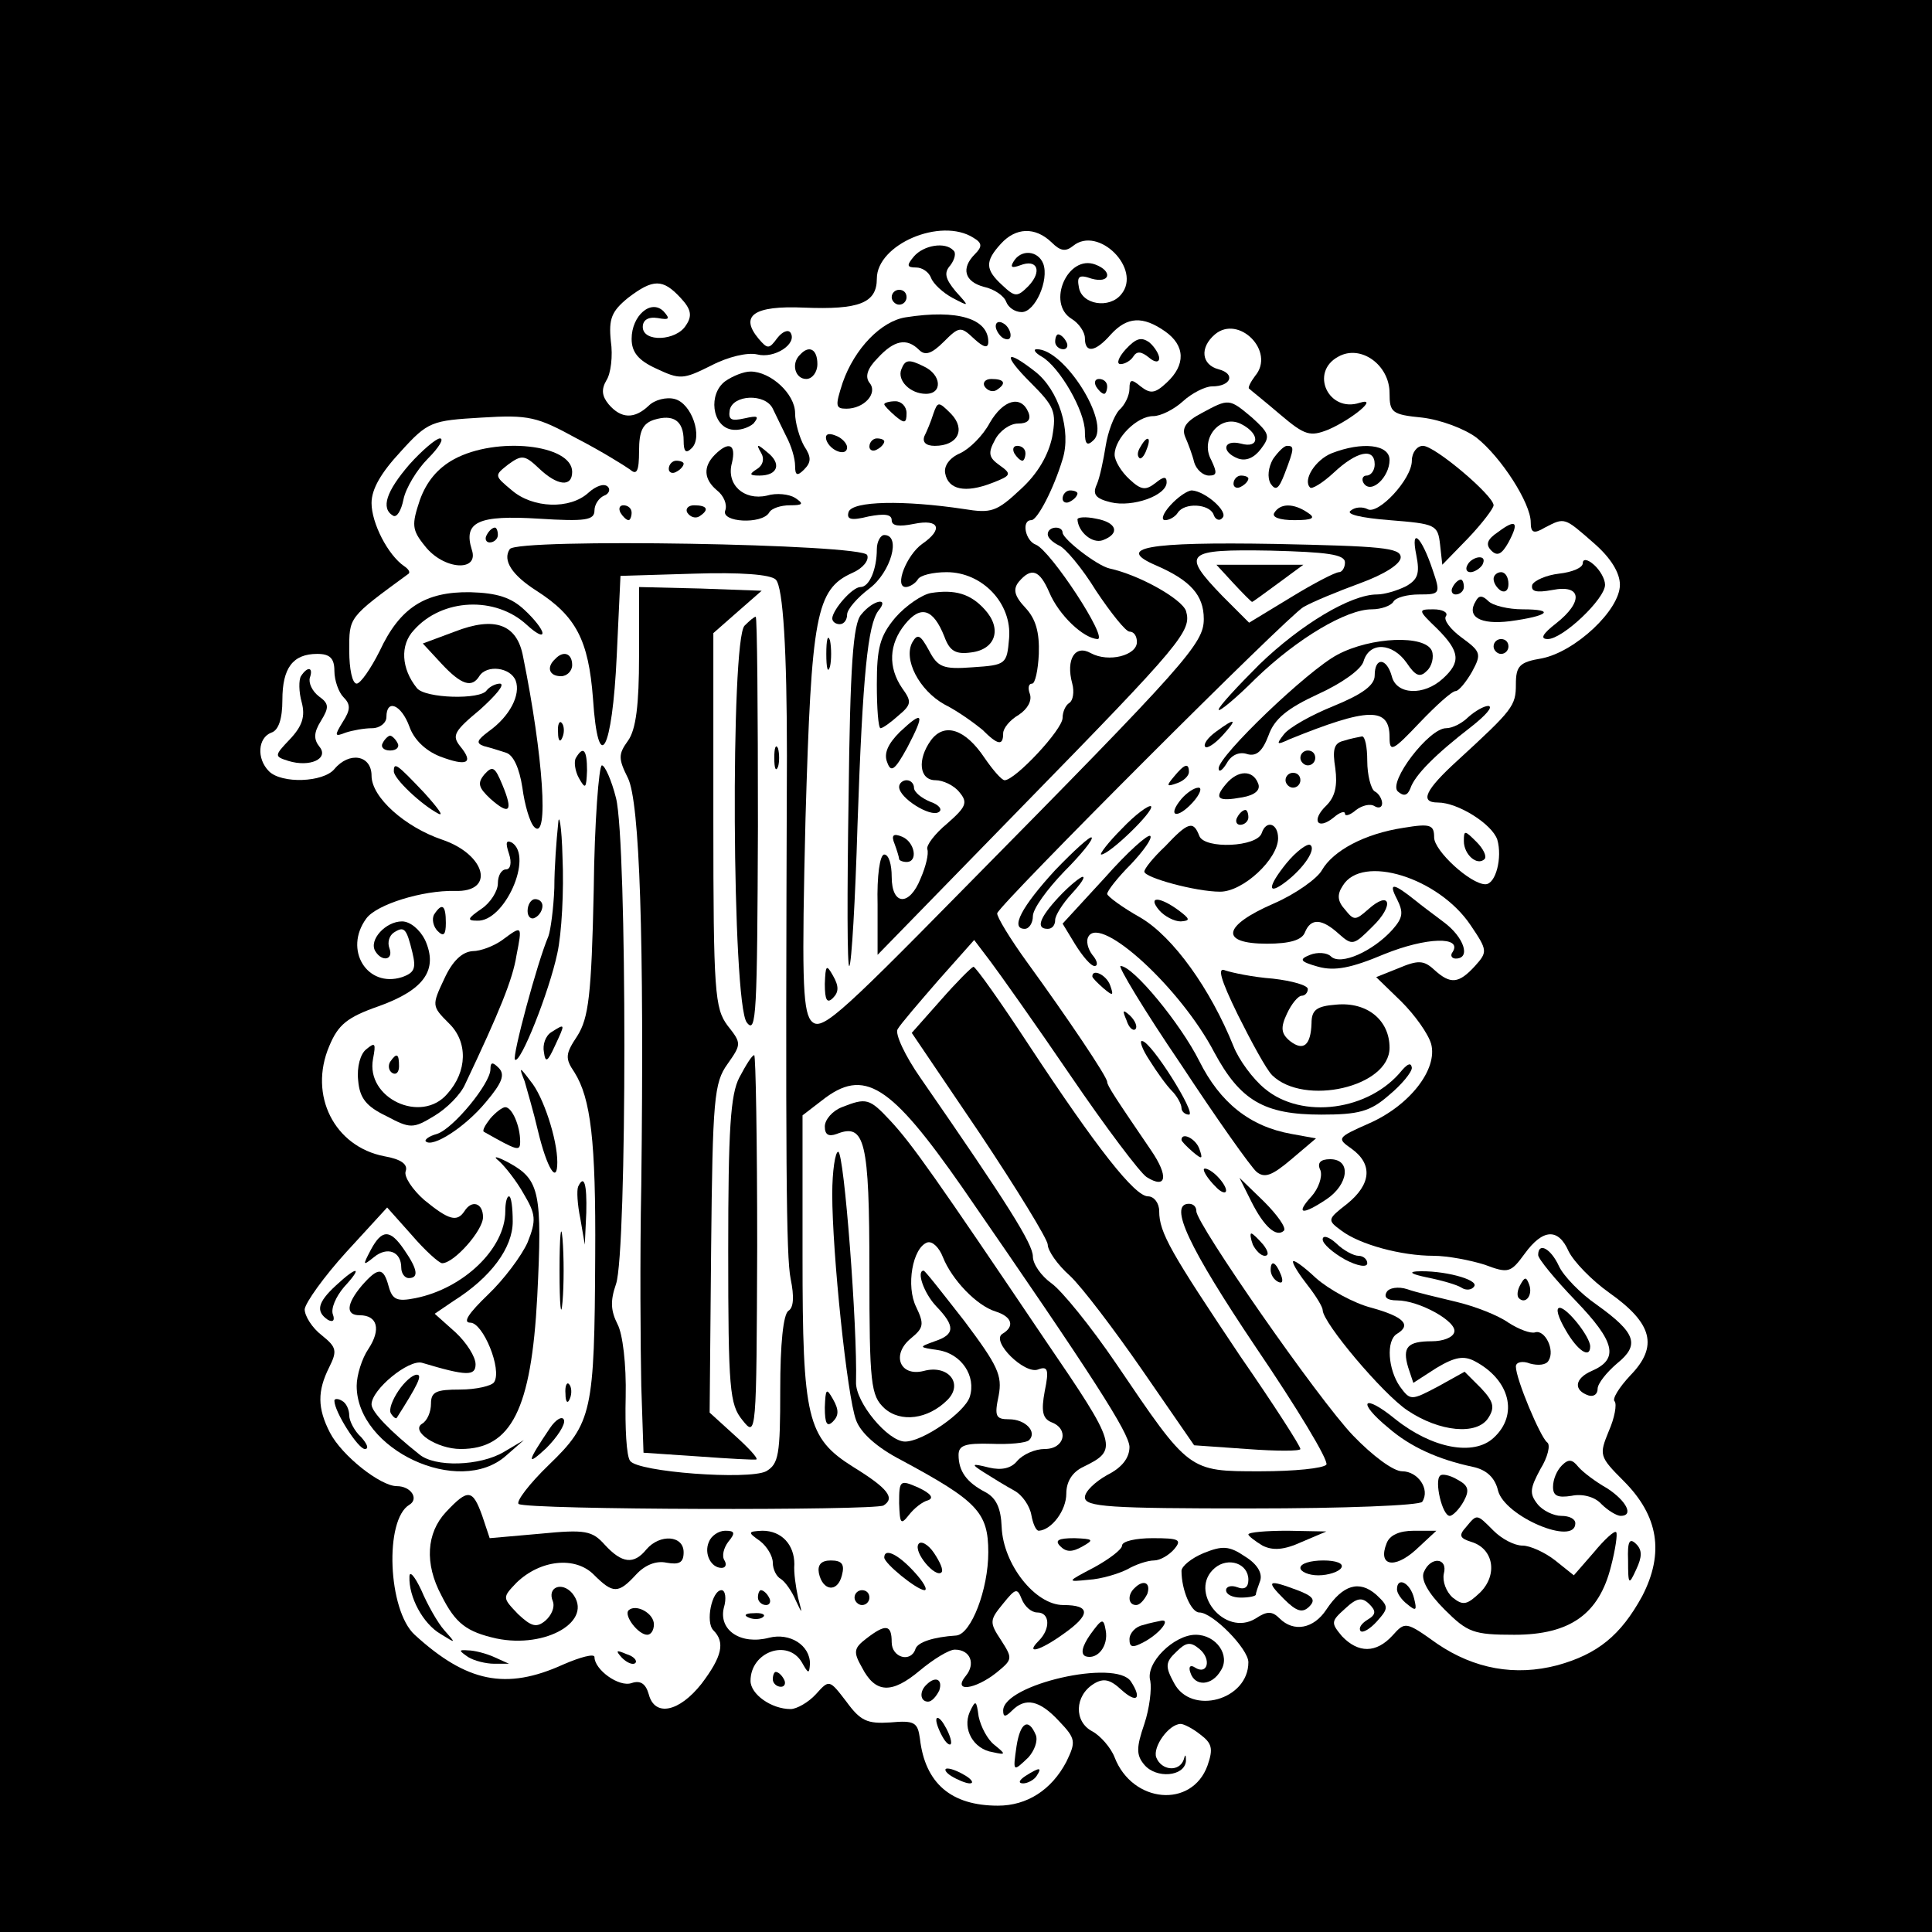 <?xml version="1.0" standalone="no"?>
<!DOCTYPE svg PUBLIC "-//W3C//DTD SVG 20010904//EN"
 "http://www.w3.org/TR/2001/REC-SVG-20010904/DTD/svg10.dtd">
<svg version="1.0" xmlns="http://www.w3.org/2000/svg"
 width="260pt" height="260pt" viewBox="0 0 260 260"
 preserveAspectRatio="xMidYMid meet">
<g transform="translate(0,260) scale(0.1,-0.1)"
fill="#000000" stroke="none">
<path d="M0 1300 l0 -1300 1300 0 1300 0 0 1300 0 1300 -1300 0 -1300 0 0
-1300z m1310 980 c12 -7 12 -12 2 -22 -19 -19 -14 -37 12 -44 14 -3 27 -12 30
-20 3 -8 12 -14 21 -14 18 0 37 43 29 65 -7 18 -30 20 -40 3 -5 -8 -2 -9 9 -5
23 9 30 -8 11 -28 -15 -15 -18 -15 -35 1 -23 21 -24 32 -2 56 20 22 46 23 68
2 12 -12 19 -13 29 -5 34 28 93 -31 65 -65 -16 -20 -53 -14 -57 9 -3 15 0 18
17 12 25 -7 29 10 5 19 -37 14 -66 -52 -32 -73 10 -6 18 -18 18 -26 0 -21 14
-19 35 5 22 24 43 25 73 4 27 -19 28 -45 2 -69 -16 -15 -22 -15 -35 -5 -12 10
-15 10 -15 -3 0 -9 -6 -22 -14 -29 -7 -8 -15 -29 -18 -48 -3 -19 -8 -43 -12
-52 -6 -13 -2 -19 19 -24 29 -7 75 9 75 27 0 8 -4 8 -15 -1 -13 -10 -19 -10
-35 5 -11 10 -20 25 -20 33 0 22 30 52 52 52 10 0 28 9 40 20 12 11 30 20 39
20 26 0 32 17 9 23 -23 6 -26 29 -5 47 32 27 82 -23 54 -56 -6 -8 -10 -16 -8
-17 2 -2 21 -17 42 -35 33 -28 40 -30 65 -20 32 14 68 44 42 36 -42 -14 -68
41 -29 62 30 17 69 -11 69 -49 0 -26 3 -29 44 -33 25 -3 57 -15 73 -27 33 -26
73 -88 73 -114 0 -14 4 -16 19 -7 27 14 26 14 66 -21 23 -20 35 -40 35 -56 0
-34 -60 -90 -105 -99 -30 -5 -35 -10 -35 -35 0 -29 -4 -34 -78 -102 -44 -40
-52 -57 -27 -57 27 0 73 -29 80 -50 7 -24 -2 -60 -16 -60 -20 0 -69 45 -69 63
0 17 -5 19 -41 13 -53 -8 -95 -31 -110 -57 -6 -11 -35 -32 -65 -45 -69 -30
-73 -54 -9 -54 31 0 47 5 51 15 8 20 23 19 46 -2 18 -16 20 -15 45 10 30 29
24 50 -6 23 -17 -15 -19 -15 -31 0 -10 11 -11 20 -3 32 26 43 129 11 172 -53
23 -34 23 -36 6 -55 -22 -24 -33 -25 -55 -5 -14 13 -22 13 -48 2 l-30 -12 34
-33 c18 -18 36 -43 40 -57 9 -34 -29 -83 -84 -107 -43 -19 -43 -20 -23 -34 29
-21 26 -48 -6 -74 -27 -21 -27 -22 -8 -36 25 -19 81 -34 124 -34 19 0 50 -6
69 -12 32 -12 35 -11 54 15 24 33 45 35 59 3 7 -14 31 -39 55 -56 58 -41 66
-72 28 -111 -15 -16 -25 -32 -21 -35 3 -4 0 -22 -8 -40 -13 -32 -13 -34 20
-67 47 -47 55 -97 25 -155 -29 -53 -60 -78 -114 -93 -57 -15 -112 -5 -162 29
-42 30 -43 30 -60 11 -22 -24 -46 -24 -68 -1 -15 18 -15 20 4 37 16 15 23 16
33 6 9 -9 9 -14 -3 -21 -8 -5 -12 -11 -9 -15 3 -3 13 3 22 13 16 18 16 20 -1
36 -23 20 -45 13 -67 -20 -17 -26 -44 -31 -63 -12 -10 10 -17 10 -32 0 -42
-26 -92 37 -55 68 18 15 45 6 45 -16 0 -10 -5 -14 -15 -10 -8 3 -15 1 -15 -4
0 -6 9 -10 20 -10 11 0 20 2 20 4 0 2 3 11 6 19 3 10 -4 22 -20 32 -22 15 -31
15 -56 5 -17 -7 -30 -18 -30 -24 0 -26 13 -56 24 -56 18 0 66 -49 66 -67 0
-51 -77 -72 -100 -28 -12 22 -12 28 3 42 13 13 19 14 31 4 17 -14 11 -36 -6
-25 -6 4 -9 1 -6 -7 6 -19 29 -18 41 3 13 20 -6 48 -34 48 -29 0 -68 -38 -61
-62 2 -11 -1 -37 -8 -58 -11 -32 -11 -42 0 -55 16 -19 54 -16 56 5 0 9 -1 10
-3 2 -6 -17 -30 -15 -37 3 -5 14 17 45 33 45 4 0 16 -6 26 -14 16 -12 18 -19
10 -42 -21 -58 -101 -51 -125 11 -5 13 -19 29 -30 35 -25 13 -24 48 2 64 13 8
22 6 37 -8 21 -19 28 -12 13 11 -20 31 -172 -4 -172 -39 0 -9 3 -9 12 0 18 18
37 14 63 -14 23 -24 23 -28 10 -55 -20 -38 -53 -59 -92 -59 -63 0 -98 30 -105
90 -3 22 -7 25 -40 22 -31 -2 -40 2 -59 28 -23 30 -23 30 -41 10 -10 -11 -26
-20 -34 -20 -26 0 -54 20 -54 38 0 39 50 57 69 25 9 -16 10 -16 11 -2 0 25
-27 42 -55 35 -38 -10 -68 10 -61 40 4 13 2 24 -3 24 -13 0 -22 -43 -11 -54
16 -16 12 -35 -16 -72 -30 -38 -63 -45 -71 -14 -4 14 -11 19 -23 15 -17 -6
-50 18 -50 35 0 5 -19 0 -42 -10 -77 -35 -130 -24 -200 40 -36 33 -41 155 -7
175 13 8 2 25 -17 25 -22 0 -74 41 -90 72 -17 33 -17 56 -1 88 11 22 10 27
-10 43 -13 10 -23 26 -23 35 1 9 26 44 56 77 l55 60 33 -37 c18 -21 37 -38 41
-38 16 0 55 44 55 62 0 19 -15 24 -25 8 -10 -15 -21 -12 -54 15 -16 14 -28 32
-25 39 3 9 -6 16 -29 20 -67 13 -102 82 -74 148 12 29 24 39 67 54 61 22 80
49 62 89 -7 14 -20 25 -31 25 -22 0 -45 -25 -36 -40 9 -15 25 -12 19 4 -3 8 0
17 6 21 14 9 17 6 25 -27 5 -21 3 -27 -14 -33 -47 -15 -79 37 -48 79 14 19 76
38 119 37 55 -2 42 49 -17 69 -50 17 -95 57 -95 86 0 28 -30 33 -50 9 -15 -18
-71 -20 -88 -3 -17 17 -15 45 3 52 10 3 15 19 15 44 0 43 14 62 47 62 17 0 23
-6 23 -23 0 -13 6 -29 12 -35 10 -10 10 -17 -1 -34 -11 -18 -11 -20 4 -14 9 3
25 6 36 6 10 0 19 7 19 15 0 25 20 17 31 -13 6 -17 21 -32 41 -40 37 -14 46
-9 27 14 -11 14 -8 20 27 49 21 19 34 34 27 35 -6 0 -14 -4 -18 -9 -8 -13 -83
-11 -94 3 -21 26 -23 58 -4 78 38 43 110 46 152 7 12 -11 21 -16 21 -11 0 5
-11 19 -24 31 -18 17 -37 23 -73 24 -61 1 -95 -21 -122 -79 -12 -24 -26 -44
-31 -44 -6 0 -10 20 -10 44 0 46 -2 44 80 104 2 2 0 6 -6 10 -22 15 -44 58
-44 85 0 19 13 41 39 69 37 41 42 42 109 46 64 4 75 1 128 -28 33 -17 65 -37
72 -42 9 -8 12 -2 12 25 0 27 5 37 20 42 26 8 40 -1 40 -28 0 -15 3 -18 11
-10 15 15 0 60 -23 66 -11 3 -27 -1 -35 -9 -19 -18 -37 -18 -54 2 -9 11 -10
20 -3 32 6 9 9 33 6 53 -3 30 1 40 23 58 34 26 47 26 71 0 14 -15 16 -24 7
-37 -13 -21 -58 -23 -58 -2 0 9 7 14 20 12 16 -3 17 -1 8 9 -17 17 -43 -6 -43
-37 0 -18 9 -29 33 -40 32 -15 36 -15 74 4 23 12 49 18 62 15 23 -6 54 14 45
29 -3 5 -11 2 -18 -7 -11 -15 -13 -15 -25 -1 -26 31 -7 45 61 42 74 -3 98 6
98 39 0 46 86 83 130 55z"/>
<path d="M1230 2255 c-10 -12 -10 -15 3 -15 8 0 17 -6 20 -14 3 -8 16 -20 29
-27 23 -12 23 -12 4 9 -14 17 -16 25 -7 35 6 8 8 17 4 20 -11 12 -40 7 -53 -8z"/>
<path d="M1200 2200 c0 -5 5 -10 10 -10 6 0 10 5 10 10 0 6 -4 10 -10 10 -5 0
-10 -4 -10 -10z"/>
<path d="M1219 2173 c-33 -5 -69 -42 -85 -88 -10 -31 -10 -35 5 -35 24 0 43
21 31 35 -6 8 -3 19 11 33 22 24 39 28 56 11 8 -8 17 -5 33 11 21 21 23 21 41
4 13 -12 19 -13 19 -4 0 31 -41 44 -111 33z"/>
<path d="M1340 2161 c0 -5 5 -13 10 -16 6 -3 10 -2 10 4 0 5 -4 13 -10 16 -5
3 -10 2 -10 -4z"/>
<path d="M1420 2140 c0 -5 5 -10 11 -10 5 0 7 5 4 10 -3 6 -8 10 -11 10 -2 0
-4 -4 -4 -10z"/>
<path d="M1515 2130 c-10 -11 -13 -20 -7 -20 6 0 14 5 17 10 5 8 11 7 21 -1 8
-7 14 -7 14 -1 0 5 -6 15 -13 21 -11 8 -18 6 -32 -9z"/>
<path d="M1077 2123 c-13 -12 -7 -33 8 -33 8 0 15 9 15 20 0 20 -11 26 -23 13z"/>
<path d="M1402 2120 c24 -14 58 -73 58 -101 0 -17 3 -20 12 -11 23 23 -40 123
-77 122 -5 0 -2 -5 7 -10z"/>
<path d="M1213 2103 c-6 -15 12 -33 33 -33 23 0 21 26 -3 37 -20 10 -25 9 -30
-4z"/>
<path d="M1387 2085 c32 -32 35 -39 29 -73 -5 -24 -19 -49 -42 -70 -33 -31
-40 -33 -77 -27 -80 12 -150 11 -155 -4 -3 -10 3 -12 27 -6 21 4 31 3 31 -5 0
-8 10 -9 30 -5 34 7 40 -7 11 -27 -21 -15 -38 -58 -22 -58 5 0 13 5 16 10 3 6
21 10 39 10 48 0 88 -42 84 -89 -3 -35 -4 -36 -49 -39 -40 -3 -47 0 -59 23
-11 20 -15 23 -22 11 -13 -23 9 -65 43 -84 18 -9 40 -25 51 -34 21 -21 28 -22
28 -5 0 7 9 18 21 25 12 8 18 19 15 28 -3 8 -2 14 3 14 4 0 8 18 9 40 1 29 -4
47 -18 62 -15 16 -17 25 -9 35 17 20 28 16 41 -14 13 -31 46 -62 65 -63 15 0
-63 119 -83 127 -14 5 -20 33 -6 33 8 0 30 42 42 82 12 38 -5 93 -37 118 -41
32 -44 23 -6 -15z"/>
<path d="M976 2087 c-23 -17 -18 -60 8 -65 10 -2 23 2 30 8 8 10 6 11 -12 7
-18 -4 -22 -2 -20 11 4 21 48 23 58 2 4 -8 12 -25 18 -37 7 -13 12 -30 12 -40
0 -13 3 -14 12 -5 10 10 10 17 0 32 -6 11 -12 31 -12 44 0 26 -33 56 -60 56
-9 0 -24 -6 -34 -13z"/>
<path d="M1325 2080 c4 -6 11 -8 16 -5 14 9 11 15 -7 15 -8 0 -12 -5 -9 -10z"/>
<path d="M1475 2080 c3 -5 8 -10 11 -10 2 0 4 5 4 10 0 6 -5 10 -11 10 -5 0
-7 -4 -4 -10z"/>
<path d="M1190 2056 c0 -2 7 -9 15 -16 12 -10 15 -10 15 4 0 9 -7 16 -15 16
-8 0 -15 -2 -15 -4z"/>
<path d="M1256 2043 c-3 -10 -9 -24 -12 -30 -3 -8 2 -13 14 -13 31 0 42 22 22
43 -17 17 -18 17 -24 0z"/>
<path d="M1332 2031 c-9 -17 -27 -35 -40 -41 -14 -6 -22 -17 -20 -27 4 -22 27
-27 63 -13 26 10 27 12 10 24 -14 10 -16 16 -6 34 6 12 20 22 31 22 13 0 18 5
14 15 -10 24 -34 17 -52 -14z"/>
<path d="M1617 2044 c-21 -11 -27 -20 -22 -32 4 -9 10 -25 12 -34 3 -10 12
-18 20 -18 11 0 11 4 3 21 -16 29 13 63 41 48 25 -13 24 -33 -1 -26 -24 6 -27
-11 -4 -20 11 -4 22 1 31 13 13 17 11 21 -12 42 -31 26 -31 26 -68 6z"/>
<path d="M1112 2008 c5 -15 28 -23 28 -10 0 5 -7 13 -16 16 -10 4 -14 1 -12
-6z"/>
<path d="M551 1975 c-31 -36 -39 -59 -22 -69 5 -3 11 7 14 22 3 15 18 40 33
55 15 15 22 27 16 27 -5 0 -24 -16 -41 -35z"/>
<path d="M1170 1999 c0 -5 5 -7 10 -4 6 3 10 8 10 11 0 2 -4 4 -10 4 -5 0 -10
-5 -10 -11z"/>
<path d="M1535 1999 c-4 -6 -5 -12 -2 -15 2 -3 7 2 10 11 7 17 1 20 -8 4z"/>
<path d="M611 1982 c-22 -12 -37 -30 -46 -55 -11 -33 -11 -40 7 -62 25 -32 73
-35 63 -5 -12 38 9 47 90 42 63 -4 75 -2 75 11 0 8 6 17 13 20 6 2 9 8 5 12
-5 5 -16 1 -26 -8 -25 -23 -75 -21 -103 3 -24 20 -24 20 -5 35 18 13 22 13 41
-5 25 -24 45 -26 45 -5 0 37 -102 48 -159 17z"/>
<path d="M962 1988 c-16 -16 -15 -33 3 -48 9 -7 14 -19 11 -27 -6 -16 49 -19
59 -3 3 6 16 10 28 10 18 0 19 2 7 10 -8 5 -25 7 -38 3 -31 -7 -55 15 -47 44
6 25 -4 30 -23 11z"/>
<path d="M1024 1991 c5 -8 3 -17 -5 -22 -11 -7 -11 -9 3 -9 25 0 30 16 11 31
-14 12 -16 12 -9 0z"/>
<path d="M1365 1990 c3 -5 8 -10 11 -10 2 0 4 5 4 10 0 6 -5 10 -11 10 -5 0
-7 -4 -4 -10z"/>
<path d="M1713 1982 c-6 -11 -8 -24 -3 -33 7 -10 11 -7 19 14 13 34 13 37 3
37 -4 0 -12 -8 -19 -18z"/>
<path d="M1792 1990 c-22 -9 -39 -36 -29 -46 2 -3 17 6 32 20 31 29 55 34 55
11 0 -8 -5 -15 -11 -15 -5 0 -7 -5 -4 -10 10 -16 35 8 35 31 0 21 -37 25 -78
9z"/>
<path d="M1900 1980 c0 -25 -46 -74 -60 -65 -6 3 -16 3 -22 -2 -8 -5 14 -10
52 -13 62 -5 65 -6 68 -33 l3 -27 35 36 c19 20 34 40 34 44 0 13 -79 80 -95
80 -8 0 -15 -9 -15 -20z"/>
<path d="M900 1969 c0 -5 5 -7 10 -4 6 3 10 8 10 11 0 2 -4 4 -10 4 -5 0 -10
-5 -10 -11z"/>
<path d="M1660 1949 c0 -5 5 -7 10 -4 6 3 10 8 10 11 0 2 -4 4 -10 4 -5 0 -10
-5 -10 -11z"/>
<path d="M1430 1929 c0 -5 5 -7 10 -4 6 3 10 8 10 11 0 2 -4 4 -10 4 -5 0 -10
-5 -10 -11z"/>
<path d="M1575 1920 c-10 -11 -13 -20 -7 -20 6 0 14 5 17 10 9 14 42 12 48 -2
2 -7 8 -10 12 -5 9 8 -23 36 -41 37 -6 0 -19 -9 -29 -20z"/>
<path d="M835 1910 c3 -5 8 -10 11 -10 2 0 4 5 4 10 0 6 -5 10 -11 10 -5 0 -7
-4 -4 -10z"/>
<path d="M925 1910 c4 -6 11 -8 16 -5 14 9 11 15 -7 15 -8 0 -12 -5 -9 -10z"/>
<path d="M1715 1910 c-4 -6 7 -10 27 -10 25 0 29 3 18 10 -19 13 -37 13 -45 0z"/>
<path d="M1450 1901 c1 -17 20 -33 34 -28 24 9 19 24 -9 29 -14 3 -25 2 -25
-1z"/>
<path d="M2016 1884 c-15 -10 -17 -17 -9 -25 8 -8 14 -5 23 11 15 28 10 32
-14 14z"/>
<path d="M655 1880 c-3 -5 -1 -10 4 -10 6 0 11 5 11 10 0 6 -2 10 -4 10 -3 0
-8 -4 -11 -10z"/>
<path d="M1410 1881 c0 -5 7 -11 15 -15 8 -3 31 -30 50 -61 20 -30 40 -55 45
-55 6 0 10 -6 10 -14 0 -18 -38 -28 -62 -15 -21 12 -34 -8 -25 -41 3 -11 1
-23 -4 -26 -5 -3 -9 -12 -9 -20 0 -16 -64 -84 -78 -84 -4 0 -16 14 -27 30 -26
39 -54 48 -72 24 -19 -26 -16 -54 6 -54 10 0 25 -7 32 -16 12 -14 9 -20 -16
-42 -17 -14 -29 -30 -27 -35 2 -6 -2 -23 -9 -39 -15 -38 -39 -37 -39 2 0 17
-4 30 -10 30 -6 0 -10 -29 -9 -67 l0 -68 195 200 c216 221 228 236 220 263 -6
16 -62 48 -103 57 -17 4 -62 39 -63 48 0 10 -20 9 -20 -2z"/>
<path d="M1180 1861 c0 -27 -10 -51 -22 -51 -11 0 -37 -30 -38 -42 0 -5 5 -8
10 -8 6 0 10 6 10 13 0 7 14 23 30 35 29 22 43 72 20 72 -5 0 -10 -9 -10 -19z"/>
<path d="M1906 1853 c5 -25 2 -33 -14 -42 -12 -6 -29 -11 -39 -11 -35 0 -102
-40 -158 -94 -30 -30 -55 -57 -55 -61 0 -4 23 15 50 42 56 54 122 93 156 93
13 0 26 5 29 10 3 6 19 10 35 10 28 0 29 1 18 33 -15 45 -30 59 -22 20z"/>
<path d="M686 1861 c-10 -15 3 -35 36 -56 53 -34 70 -66 76 -145 7 -106 26
-72 32 58 l5 107 99 3 c62 2 103 -1 110 -8 10 -10 15 -97 15 -237 -2 -552 -1
-674 5 -704 5 -24 4 -39 -3 -43 -7 -5 -11 -45 -11 -106 0 -88 -2 -100 -19
-110 -24 -12 -173 -1 -183 14 -5 6 -7 45 -6 86 1 44 -4 85 -11 98 -9 18 -10
31 -2 54 15 43 15 595 0 654 -6 24 -15 44 -19 44 -4 0 -10 -76 -11 -168 -3
-142 -7 -172 -22 -196 -16 -24 -17 -30 -4 -49 22 -35 29 -92 28 -247 -1 -210
-4 -225 -62 -281 -27 -26 -45 -50 -41 -53 13 -8 478 -9 491 -2 16 10 6 23 -41
52 -62 39 -68 65 -68 283 l0 190 26 20 c57 45 92 22 189 -117 179 -259 224
-330 225 -349 0 -15 -10 -28 -30 -38 -16 -9 -30 -22 -30 -30 0 -13 33 -15 224
-15 124 0 227 4 230 9 11 17 -6 41 -27 41 -12 0 -40 21 -66 48 -47 49 -211
285 -211 302 0 6 -4 10 -10 10 -28 0 0 -59 90 -193 55 -81 98 -152 95 -158 -4
-5 -43 -9 -89 -9 -97 0 -95 -1 -194 145 -34 50 -73 98 -87 108 -14 10 -25 26
-25 36 0 17 -34 71 -151 240 -21 30 -35 60 -31 66 4 7 29 36 55 66 l48 54 22
-29 c12 -16 61 -85 108 -154 47 -69 93 -130 102 -136 27 -17 30 1 6 36 -47 69
-59 87 -59 92 0 7 -54 87 -107 160 -24 33 -42 63 -41 67 5 14 391 400 412 412
12 7 46 21 76 32 33 12 55 26 55 35 0 13 -27 15 -169 18 -173 3 -216 -5 -160
-29 46 -20 64 -40 64 -72 0 -33 -22 -58 -325 -365 -173 -176 -191 -191 -204
-175 -11 15 -12 65 -7 271 8 274 14 309 63 331 14 6 23 17 20 24 -5 15 -472
23 -481 8z m1124 -18 c0 -7 -4 -13 -8 -13 -5 0 -34 -15 -65 -34 l-56 -34 -36
36 c-56 58 -50 63 65 61 76 -2 100 -5 100 -16z"/>
<path d="M1660 1815 c13 -14 24 -25 25 -25 1 0 16 11 35 25 l34 25 -59 0 -58
0 23 -25z"/>
<path d="M1975 1840 c-3 -5 -2 -10 4 -10 5 0 13 5 16 10 3 6 2 10 -4 10 -5 0
-13 -4 -16 -10z"/>
<path d="M2130 1842 c0 -6 -14 -12 -32 -14 -17 -2 -33 -9 -36 -15 -2 -9 5 -11
27 -7 40 8 42 -16 5 -45 -18 -14 -22 -21 -11 -21 20 0 77 54 77 73 0 8 -7 20
-15 27 -9 8 -15 8 -15 2z"/>
<path d="M2010 1821 c0 -6 5 -13 10 -16 6 -3 10 1 10 9 0 9 -4 16 -10 16 -5 0
-10 -4 -10 -9z"/>
<path d="M1955 1810 c-3 -5 -1 -10 4 -10 6 0 11 5 11 10 0 6 -2 10 -4 10 -3 0
-8 -4 -11 -10z"/>
<path d="M860 1717 c0 -65 -4 -99 -15 -114 -13 -18 -13 -24 0 -50 16 -32 22
-216 18 -548 -2 -99 -1 -220 0 -270 l3 -90 74 -5 c41 -3 77 -5 78 -4 2 2 -11
16 -30 33 l-33 30 2 220 c2 202 4 224 22 249 19 27 19 28 0 52 -17 23 -19 45
-19 276 l0 252 33 29 32 28 -82 3 -83 2 0 -93z"/>
<path d="M1253 1802 c-12 -2 -34 -17 -48 -33 -21 -25 -25 -41 -25 -90 0 -32 2
-59 5 -59 3 0 14 8 24 17 18 15 18 19 5 37 -19 28 -18 59 4 86 21 26 38 21 53
-17 7 -19 15 -24 36 -21 33 4 42 32 18 58 -19 21 -40 27 -72 22z"/>
<path d="M1986 1791 c-13 -21 6 -32 46 -27 52 7 62 16 17 16 -19 0 -40 5 -46
11 -8 8 -13 8 -17 0z"/>
<path d="M1159 1773 c-11 -12 -15 -70 -17 -247 -2 -127 -2 -229 1 -226 3 3 8
88 11 190 7 204 14 269 28 288 16 19 -7 15 -23 -5z"/>
<path d="M1934 1754 c31 -31 32 -45 8 -67 -26 -24 -63 -22 -69 3 -7 25 -23 26
-23 1 0 -13 -16 -25 -55 -41 -30 -12 -60 -29 -67 -38 -11 -14 -10 -15 7 -7
106 43 135 44 135 3 0 -21 4 -19 41 20 22 23 43 42 48 42 4 0 14 12 22 26 13
24 12 27 -14 46 -15 11 -25 24 -21 29 3 5 -5 9 -17 9 -21 0 -21 -1 5 -26z"/>
<path d="M612 1750 l-43 -16 25 -27 c27 -29 41 -33 51 -17 10 16 42 12 49 -6
7 -19 -8 -48 -36 -68 -16 -12 -18 -16 -7 -20 8 -2 21 -6 30 -9 10 -3 18 -21
22 -47 3 -23 10 -47 16 -53 20 -20 12 96 -15 229 -8 44 -38 55 -92 34z"/>
<path d="M1002 1758 c-19 -19 -17 -508 3 -534 13 -17 14 13 15 264 0 155 -1
282 -3 282 -2 0 -8 -5 -15 -12z"/>
<path d="M1112 1720 c0 -19 2 -27 5 -17 2 9 2 25 0 35 -3 9 -5 1 -5 -18z"/>
<path d="M1800 1719 c-40 -21 -160 -136 -160 -153 0 -6 5 -3 11 7 6 11 17 16
28 12 12 -3 20 4 28 25 8 23 26 37 67 56 31 14 58 33 61 44 8 27 39 25 58 -2
12 -18 18 -20 27 -11 7 6 10 19 7 27 -9 22 -82 19 -127 -5z"/>
<path d="M2010 1730 c0 -5 5 -10 10 -10 6 0 10 5 10 10 0 6 -4 10 -10 10 -5 0
-10 -4 -10 -10z"/>
<path d="M747 1713 c-12 -11 -8 -23 8 -23 8 0 15 7 15 15 0 16 -12 20 -23 8z"/>
<path d="M405 1690 c-3 -5 -3 -21 1 -35 5 -19 1 -32 -16 -50 -21 -22 -21 -23
-2 -29 29 -9 55 3 42 19 -8 10 -8 19 2 35 11 18 11 23 -3 33 -9 7 -14 18 -12
25 5 14 -3 16 -12 2z"/>
<path d="M1976 1635 c-8 -8 -21 -15 -30 -15 -23 0 -78 -72 -65 -85 8 -7 13 -6
17 4 6 18 34 46 82 83 19 15 30 27 23 28 -6 0 -18 -7 -27 -15z"/>
<path d="M1211 1615 c-16 -16 -22 -29 -17 -41 5 -14 10 -11 27 20 24 46 22 51
-10 21z"/>
<path d="M751 1614 c0 -11 3 -14 6 -6 3 7 2 16 -1 19 -3 4 -6 -2 -5 -13z"/>
<path d="M1636 1615 c-11 -8 -17 -17 -14 -20 2 -3 13 4 23 15 21 23 18 25 -9
5z"/>
<path d="M515 1600 c-3 -5 1 -10 10 -10 9 0 13 5 10 10 -3 6 -8 10 -10 10 -2
0 -7 -4 -10 -10z"/>
<path d="M1808 1603 c-13 -3 -15 -12 -11 -37 3 -23 0 -38 -12 -50 -21 -20 -12
-34 10 -16 8 7 15 9 15 5 0 -4 7 -2 15 5 8 6 19 9 25 5 5 -3 10 -2 10 4 0 5
-4 13 -10 16 -5 3 -10 22 -10 41 0 19 -3 33 -7 33 -5 -1 -16 -3 -25 -6z"/>
<path d="M1042 1580 c0 -14 2 -19 5 -12 2 6 2 18 0 25 -3 6 -5 1 -5 -13z"/>
<path d="M775 1580 c-3 -5 -1 -18 4 -27 9 -16 10 -14 11 10 0 28 -5 34 -15 17z"/>
<path d="M1750 1580 c0 -5 5 -10 10 -10 6 0 10 5 10 10 0 6 -4 10 -10 10 -5 0
-10 -4 -10 -10z"/>
<path d="M530 1562 c0 -10 37 -45 60 -57 8 -4 -1 8 -19 28 -37 39 -41 42 -41
29z"/>
<path d="M652 1558 c-10 -12 -8 -18 8 -33 26 -23 31 -17 16 19 -10 24 -13 26
-24 14z"/>
<path d="M1580 1555 c-11 -13 -10 -14 4 -9 9 3 16 10 16 15 0 13 -6 11 -20 -6z"/>
<path d="M1650 1545 c-17 -20 -11 -24 22 -18 17 3 25 10 21 19 -7 18 -27 18
-43 -1z"/>
<path d="M1730 1550 c0 -5 5 -10 10 -10 6 0 10 5 10 10 0 6 -4 10 -10 10 -5 0
-10 -4 -10 -10z"/>
<path d="M1210 1541 c0 -15 42 -41 53 -34 6 3 1 10 -11 14 -12 5 -22 13 -22
19 0 5 -4 10 -10 10 -5 0 -10 -4 -10 -9z"/>
<path d="M1590 1525 c-20 -24 -6 -28 15 -5 10 11 13 20 8 20 -6 0 -16 -7 -23
-15z"/>
<path d="M751 1490 c-2 -19 -5 -57 -5 -85 -1 -27 -5 -57 -8 -65 -15 -35 -49
-162 -45 -166 7 -7 46 91 57 143 6 27 9 85 7 129 -1 43 -5 63 -6 44z"/>
<path d="M1510 1485 c-19 -19 -31 -35 -28 -35 11 0 72 59 67 65 -3 2 -21 -11
-39 -30z"/>
<path d="M1665 1500 c-3 -5 -1 -10 4 -10 6 0 11 5 11 10 0 6 -2 10 -4 10 -3 0
-8 -4 -11 -10z"/>
<path d="M1568 1461 c-16 -15 -28 -30 -28 -34 0 -8 69 -27 102 -27 31 0 78 44
78 72 0 20 -16 25 -22 7 -6 -19 -77 -22 -84 -4 -8 21 -15 19 -46 -14z"/>
<path d="M1204 1464 c3 -8 6 -18 6 -20 0 -2 5 -4 10 -4 16 0 11 27 -6 34 -12
5 -15 2 -10 -10z"/>
<path d="M1420 1429 c-45 -49 -61 -79 -41 -79 6 0 11 8 11 17 0 10 19 36 42
60 23 23 40 44 37 46 -2 2 -24 -18 -49 -44z"/>
<path d="M1487 1419 l-57 -62 17 -28 c10 -16 21 -29 26 -29 5 0 4 7 -3 15 -6
8 -9 19 -5 25 17 28 124 -70 169 -156 35 -65 67 -84 144 -84 50 0 66 4 91 26
17 14 31 31 31 37 -1 7 -5 6 -13 -3 -44 -55 -135 -67 -185 -25 -16 13 -35 39
-42 57 -31 77 -81 147 -125 173 -25 14 -45 29 -45 32 0 4 14 22 32 40 17 18
29 35 26 38 -3 3 -31 -22 -61 -56z"/>
<path d="M1970 1468 c0 -18 18 -34 28 -24 3 4 -2 14 -11 23 -16 16 -17 16 -17
1z"/>
<path d="M685 1451 c4 -12 2 -21 -4 -21 -6 0 -11 -8 -11 -19 0 -10 -10 -26
-22 -34 -19 -13 -20 -16 -6 -16 37 -2 76 86 47 105 -8 4 -9 0 -4 -15z"/>
<path d="M1731 1438 c-25 -31 -26 -44 -1 -25 25 19 42 45 33 50 -4 2 -19 -9
-32 -25z"/>
<path d="M1425 1393 c-27 -29 -31 -43 -15 -43 6 0 10 5 10 12 0 6 10 22 22 35
12 13 19 23 15 23 -3 0 -18 -12 -32 -27z"/>
<path d="M1880 1390 c9 -18 8 -25 -6 -41 -26 -29 -70 -49 -83 -36 -5 5 -18 6
-28 2 -15 -6 -14 -9 11 -16 22 -6 44 -2 89 17 57 23 105 24 92 3 -4 -5 -1 -9
4 -9 21 0 11 29 -16 49 -16 12 -32 24 -38 29 -30 24 -37 25 -25 2z"/>
<path d="M710 1374 c0 -8 5 -12 10 -9 6 3 10 10 10 16 0 5 -4 9 -10 9 -5 0
-10 -7 -10 -16z"/>
<path d="M1560 1375 c7 -8 20 -15 29 -15 13 1 13 3 -3 15 -26 19 -42 19 -26 0z"/>
<path d="M584 1369 c-3 -6 -1 -16 5 -22 8 -8 11 -5 11 11 0 24 -5 28 -16 11z"/>
<path d="M676 1335 c-11 -8 -29 -15 -40 -15 -14 -1 -27 -13 -38 -37 -17 -36
-17 -37 6 -60 26 -25 25 -65 -2 -95 -35 -41 -110 -6 -100 47 4 21 3 23 -9 13
-8 -6 -13 -24 -11 -42 2 -24 11 -35 38 -48 32 -17 36 -17 64 0 17 10 36 29 42
43 46 97 64 141 69 173 8 41 8 41 -19 21z"/>
<path d="M1110 1276 c0 -22 3 -27 11 -19 8 8 8 16 0 30 -9 16 -10 14 -11 -11z"/>
<path d="M1266 1254 l-39 -44 92 -136 c50 -75 91 -142 91 -149 0 -8 13 -27 30
-42 16 -15 60 -73 98 -128 l69 -100 71 -5 c40 -3 72 -3 72 0 0 4 -36 60 -81
125 -93 139 -109 166 -109 195 0 11 -7 20 -15 20 -18 0 -69 65 -160 203 -38
58 -72 106 -75 106 -3 -1 -23 -21 -44 -45z"/>
<path d="M1589 1168 c48 -73 94 -138 102 -145 11 -9 21 -5 47 17 l33 28 -33 6
c-56 10 -96 42 -124 98 -25 50 -89 128 -106 128 -4 0 32 -60 81 -132z"/>
<path d="M1666 1234 c18 -36 38 -73 46 -81 43 -42 158 -16 158 37 0 37 -30 62
-72 58 -26 -2 -33 -7 -33 -25 -1 -30 -11 -38 -29 -24 -12 10 -13 18 -4 37 6
13 15 24 20 24 4 0 8 4 8 9 0 5 -21 11 -47 14 -27 2 -55 8 -64 11 -11 5 -7
-11 17 -60z"/>
<path d="M1470 1286 c0 -2 7 -9 15 -16 13 -11 14 -10 9 4 -5 14 -24 23 -24 12z"/>
<path d="M1516 1227 c3 -10 9 -15 12 -12 3 3 0 11 -7 18 -10 9 -11 8 -5 -6z"/>
<path d="M742 1211 c-8 -5 -12 -17 -10 -27 2 -15 5 -13 15 9 14 30 14 30 -5
18z"/>
<path d="M1547 1173 c10 -16 23 -34 30 -41 7 -7 13 -18 13 -23 0 -5 5 -9 10
-9 11 0 -51 99 -63 99 -4 1 0 -11 10 -26z"/>
<path d="M525 1171 c-3 -5 -2 -12 3 -15 5 -3 9 1 9 9 0 17 -3 19 -12 6z"/>
<path d="M995 1150 c-12 -23 -15 -70 -15 -233 0 -187 2 -207 19 -228 19 -24
19 -21 20 234 0 141 -2 257 -4 257 -3 0 -11 -13 -20 -30z"/>
<path d="M660 1161 c0 -19 -50 -80 -72 -87 -11 -3 -17 -8 -15 -10 9 -9 53 19
81 53 22 26 26 37 17 46 -8 8 -11 8 -11 -2z"/>
<path d="M706 1145 c3 -11 12 -41 18 -67 12 -50 26 -73 26 -42 0 31 -19 89
-36 109 -15 20 -16 20 -8 0z"/>
<path d="M1133 1110 c-13 -5 -23 -17 -23 -26 0 -11 5 -14 16 -10 38 15 44 -9
44 -184 0 -153 2 -168 20 -185 22 -20 59 -15 85 11 22 22 1 48 -32 39 -32 -8
-44 22 -17 44 17 14 18 19 7 42 -14 28 -5 80 15 87 7 2 16 -7 21 -20 12 -30
45 -65 71 -73 22 -7 26 -20 9 -30 -16 -10 30 -55 48 -48 13 5 15 0 9 -29 -5
-27 -3 -37 9 -42 24 -9 18 -36 -9 -36 -13 0 -29 -7 -37 -16 -8 -10 -21 -13
-38 -9 -24 6 -25 5 -6 -7 11 -7 29 -18 40 -24 11 -6 21 -21 23 -33 2 -11 6
-21 10 -21 17 1 37 27 37 50 0 16 8 29 23 36 47 23 46 28 -51 170 -147 218
-180 265 -209 296 -28 30 -32 31 -65 18z"/>
<path d="M660 1095 c-7 -9 -11 -16 -9 -18 46 -26 49 -27 49 -13 0 21 -11 46
-20 46 -4 0 -13 -7 -20 -15z"/>
<path d="M1590 1066 c0 -2 7 -9 15 -16 13 -11 14 -10 9 4 -5 14 -24 23 -24 12z"/>
<path d="M671 1038 c8 -7 24 -27 34 -45 16 -27 17 -35 5 -65 -8 -18 -32 -50
-53 -70 -26 -25 -35 -38 -24 -38 17 0 43 -63 32 -80 -3 -5 -24 -10 -46 -10
-32 0 -39 -3 -39 -19 0 -11 -5 -23 -12 -27 -16 -10 20 -34 52 -34 68 0 95 53
103 205 7 139 3 157 -36 179 -18 10 -25 11 -16 4z"/>
<path d="M1120 993 c0 -79 20 -272 32 -304 6 -17 28 -37 61 -54 102 -55 117
-70 117 -124 0 -50 -23 -110 -43 -112 -31 -2 -52 -9 -55 -18 -6 -19 -32 -12
-32 9 0 24 -8 25 -34 5 -17 -13 -18 -18 -6 -39 18 -35 40 -36 78 -4 18 15 39
28 47 28 21 0 28 -19 15 -35 -19 -23 12 -19 41 4 22 18 22 19 6 44 -16 24 -15
27 3 49 17 21 19 21 25 6 4 -10 13 -18 21 -18 17 0 18 -22 2 -38 -19 -19 1
-14 33 9 37 26 37 39 0 39 -38 0 -81 55 -83 105 -1 25 -7 39 -22 47 -25 13
-36 28 -36 50 0 13 9 16 44 15 24 -1 47 1 51 5 11 11 -5 28 -27 28 -18 0 -20
4 -14 32 5 27 -1 40 -46 100 -29 37 -53 68 -55 68 -10 0 0 -30 17 -48 26 -27
25 -38 -2 -47 -22 -8 -22 -8 5 -12 31 -5 51 -35 42 -63 -7 -21 -63 -60 -87
-60 -23 0 -67 53 -66 80 2 73 -16 310 -24 310 -4 0 -8 -26 -8 -57z"/>
<path d="M1777 1025 c3 -9 -3 -25 -12 -35 -22 -24 -13 -26 20 -4 30 20 34 54
5 54 -13 0 -18 -5 -13 -15z"/>
<path d="M1620 1026 c0 -4 7 -14 15 -22 8 -9 15 -11 15 -6 0 5 -7 15 -15 22
-8 7 -15 9 -15 6z"/>
<path d="M778 1003 c-2 -5 -1 -24 3 -43 l6 -35 2 43 c1 39 -3 52 -11 35z"/>
<path d="M1684 983 c17 -34 34 -49 44 -39 3 4 -9 21 -27 39 l-33 32 16 -32z"/>
<path d="M680 970 c0 -50 -56 -104 -121 -117 -25 -5 -31 -2 -36 16 -7 26 -14
26 -36 1 -21 -25 -22 -40 -3 -40 24 0 29 -19 12 -45 -9 -13 -16 -36 -16 -50 0
-86 138 -150 201 -94 l24 21 -27 -16 c-32 -19 -93 -21 -114 -3 -39 31 -64 57
-64 67 0 20 50 61 68 56 60 -18 72 -18 72 -2 0 10 -12 29 -27 43 l-28 25 25
17 c51 32 80 72 80 107 0 19 -2 34 -5 34 -3 0 -5 -9 -5 -20z"/>
<path d="M753 890 c0 -47 2 -66 4 -42 2 23 2 61 0 85 -2 23 -4 4 -4 -43z"/>
<path d="M499 918 c-11 -21 -11 -22 4 -10 18 15 37 8 37 -14 0 -8 5 -14 10
-14 14 0 12 12 -6 38 -19 28 -30 28 -45 0z"/>
<path d="M1686 925 c4 -8 11 -15 16 -15 6 0 5 6 -2 15 -7 8 -14 15 -16 15 -2
0 -1 -7 2 -15z"/>
<path d="M1780 932 c0 -6 14 -18 30 -27 17 -9 30 -11 30 -5 0 5 -5 10 -12 10
-6 0 -20 7 -30 17 -10 9 -18 11 -18 5z"/>
<path d="M2070 911 c0 -5 23 -33 50 -61 54 -56 59 -79 22 -95 -23 -10 -25 -26
-4 -33 7 -2 12 2 12 9 0 7 12 22 26 34 31 25 26 41 -27 79 -22 15 -45 39 -51
52 -11 24 -28 33 -28 15z"/>
<path d="M1740 902 c0 -4 9 -18 20 -32 11 -14 20 -29 20 -33 0 -17 81 -113
114 -135 43 -29 94 -34 109 -10 9 14 7 22 -10 40 l-22 22 -36 -20 c-36 -19
-37 -19 -51 0 -16 23 -19 62 -4 71 20 12 9 23 -34 35 -24 6 -58 25 -75 40 -17
16 -31 26 -31 22z"/>
<path d="M1710 891 c0 -6 4 -13 10 -16 6 -3 7 1 4 9 -7 18 -14 21 -14 7z"/>
<path d="M452 870 c-25 -23 -27 -35 -11 -46 7 -4 10 -1 7 7 -3 8 4 24 15 37
26 28 18 29 -11 2z"/>
<path d="M1920 881 c20 -4 41 -10 47 -14 6 -4 14 -3 17 2 6 9 -42 22 -78 20
-11 -1 -5 -4 14 -8z"/>
<path d="M2046 871 c-4 -7 -5 -15 -2 -18 9 -9 19 4 14 18 -4 11 -6 11 -12 0z"/>
<path d="M1866 861 c-4 -7 1 -11 14 -11 30 0 82 -29 77 -43 -2 -7 -15 -12 -30
-12 -33 0 -40 -8 -32 -35 l7 -21 31 20 c25 15 37 17 52 9 47 -25 59 -72 25
-103 -27 -25 -83 -14 -132 25 -44 36 -53 24 -9 -12 29 -25 66 -42 113 -52 19
-4 30 -15 34 -32 9 -35 104 -75 104 -44 0 6 -8 10 -19 10 -10 0 -25 7 -32 16
-11 14 -10 21 4 47 10 16 14 33 9 36 -9 7 -42 85 -42 102 0 6 9 8 19 4 11 -3
22 -2 25 4 9 14 -5 42 -18 38 -6 -2 -22 4 -36 13 -14 10 -45 22 -70 28 -25 6
-55 13 -66 17 -12 4 -25 2 -28 -4z"/>
<path d="M2107 810 c16 -28 33 -39 33 -22 0 13 -31 52 -41 52 -6 0 -2 -13 8
-30z"/>
<path d="M536 728 c-8 -12 -13 -25 -10 -30 3 -5 7 -8 8 -6 28 44 35 58 27 58
-6 0 -17 -10 -25 -22z"/>
<path d="M761 724 c0 -11 3 -14 6 -6 3 7 2 16 -1 19 -3 4 -6 -2 -5 -13z"/>
<path d="M1110 706 c0 -22 3 -27 11 -19 8 8 8 16 0 30 -9 16 -10 14 -11 -11z"/>
<path d="M450 715 c0 -15 32 -65 41 -65 6 0 3 7 -5 16 -9 8 -16 22 -16 29 0 8
-4 17 -10 20 -5 3 -10 3 -10 0z"/>
<path d="M740 678 c-31 -46 -32 -52 -5 -27 15 15 26 32 24 38 -2 6 -11 1 -19
-11z"/>
<path d="M2102 628 c-7 -7 -12 -19 -12 -29 0 -12 6 -15 25 -12 14 3 31 -1 40
-11 9 -9 21 -16 26 -16 18 0 8 20 -18 37 -16 9 -33 22 -39 29 -8 10 -13 11
-22 2z"/>
<path d="M1938 614 c-8 -7 3 -54 13 -54 4 0 13 9 19 20 8 15 6 21 -9 29 -10 6
-21 8 -23 5z"/>
<path d="M1210 577 c1 -27 2 -30 13 -16 7 9 18 18 26 20 8 3 4 9 -13 17 -25
11 -26 10 -26 -21z"/>
<path d="M600 565 c-26 -28 -29 -69 -6 -112 19 -38 34 -49 74 -58 67 -14 132
24 102 61 -14 16 -34 8 -26 -11 3 -8 -2 -19 -10 -26 -12 -10 -19 -8 -37 9 -21
22 -21 22 -2 42 32 31 79 36 104 11 26 -26 33 -26 57 0 12 13 27 19 41 16 17
-3 23 0 23 14 0 23 -32 25 -50 4 -17 -21 -33 -19 -56 6 -17 19 -26 21 -87 15
l-68 -6 -10 30 c-13 36 -19 37 -49 5z"/>
<path d="M1973 545 c-10 -11 -9 -15 7 -20 30 -9 36 -44 12 -68 -18 -17 -23
-18 -37 -7 -9 8 -14 22 -12 32 6 22 -18 24 -27 2 -4 -10 6 -28 28 -50 31 -31
39 -34 94 -34 75 0 114 28 130 92 6 23 9 44 7 46 -2 3 -16 -10 -30 -27 l-27
-31 -25 20 c-14 11 -34 20 -44 20 -11 0 -28 9 -39 20 -23 23 -22 23 -37 5z"/>
<path d="M954 525 c-7 -16 3 -35 17 -35 6 0 7 5 4 10 -4 6 -1 17 5 25 10 12 9
15 -4 15 -9 0 -19 -7 -22 -15z"/>
<path d="M1023 526 c9 -7 17 -20 17 -29 0 -9 5 -19 11 -22 6 -4 15 -17 20 -29
9 -19 9 -19 3 4 -3 14 -6 34 -5 45 0 26 -17 45 -43 45 -20 -1 -20 -2 -3 -14z"/>
<path d="M1680 535 c0 -2 9 -9 19 -15 14 -7 29 -6 53 5 l33 14 -52 1 c-29 0
-53 -2 -53 -5z"/>
<path d="M1866 523 c-12 -30 10 -35 39 -9 l28 26 -30 0 c-20 0 -33 -6 -37 -17z"/>
<path d="M1236 522 c-7 -11 23 -46 31 -38 3 3 -2 14 -10 26 -8 12 -18 17 -21
12z"/>
<path d="M1427 519 c8 -8 16 -8 30 0 16 9 14 10 -11 11 -22 0 -27 -3 -19 -11z"/>
<path d="M1510 520 c0 -5 -17 -18 -37 -29 -38 -20 -38 -20 -8 -17 17 1 40 8
52 14 12 7 28 12 36 12 8 0 20 7 27 15 11 13 7 15 -29 15 -22 0 -41 -4 -41
-10z"/>
<path d="M2191 500 c0 -33 1 -34 11 -12 8 17 8 26 0 34 -9 9 -12 4 -11 -22z"/>
<path d="M1190 504 c0 -8 43 -43 54 -44 5 0 -1 11 -14 25 -22 24 -40 32 -40
19z"/>
<path d="M1102 483 c5 -24 25 -27 31 -3 4 15 0 20 -15 20 -13 0 -18 -6 -16
-17z"/>
<path d="M1750 490 c0 -5 11 -10 24 -10 14 0 28 5 31 10 4 6 -7 10 -24 10 -17
0 -31 -4 -31 -10z"/>
<path d="M551 478 c-1 -27 18 -63 42 -77 21 -13 21 -13 5 5 -9 10 -23 35 -31
54 -9 19 -16 27 -16 18z"/>
<path d="M1527 463 c-10 -9 -9 -23 2 -23 5 0 11 7 15 15 5 15 -5 20 -17 8z"/>
<path d="M1728 448 c17 -17 25 -19 34 -10 9 9 5 14 -16 22 -40 15 -43 13 -18
-12z"/>
<path d="M1880 461 c0 -5 6 -14 14 -20 12 -10 13 -8 9 8 -5 21 -23 30 -23 12z"/>
<path d="M1020 450 c0 -5 5 -10 11 -10 5 0 7 5 4 10 -3 6 -8 10 -11 10 -2 0
-4 -4 -4 -10z"/>
<path d="M1150 450 c0 -5 5 -10 10 -10 6 0 10 5 10 10 0 6 -4 10 -10 10 -5 0
-10 -4 -10 -10z"/>
<path d="M846 433 c-7 -7 13 -33 25 -33 5 0 9 6 9 14 0 15 -24 28 -34 19z"/>
<path d="M1008 423 c7 -3 16 -2 19 1 4 3 -2 6 -13 5 -11 0 -14 -3 -6 -6z"/>
<path d="M1467 400 c-11 -16 -13 -26 -6 -29 16 -5 31 14 27 35 -3 17 -5 16
-21 -6z"/>
<path d="M1538 413 c-10 -2 -18 -11 -18 -19 0 -11 4 -12 19 -4 21 11 37 31 24
29 -4 -1 -16 -3 -25 -6z"/>
<path d="M630 370 c8 -5 24 -9 35 -9 l20 0 -20 9 c-11 5 -27 9 -35 9 -13 1
-13 0 0 -9z"/>
<path d="M837 369 c7 -7 15 -10 18 -7 3 3 -2 9 -12 12 -14 6 -15 5 -6 -5z"/>
<path d="M1040 340 c0 -5 5 -10 11 -10 5 0 7 5 4 10 -3 6 -8 10 -11 10 -2 0
-4 -4 -4 -10z"/>
<path d="M1247 333 c-10 -9 -9 -23 2 -23 5 0 11 7 15 15 5 15 -5 20 -17 8z"/>
<path d="M1305 296 c-10 -23 5 -50 31 -54 18 -4 18 -3 2 10 -9 7 -18 24 -21
38 -3 22 -4 23 -12 6z"/>
<path d="M1260 285 c0 -5 5 -17 10 -25 5 -8 10 -10 10 -5 0 6 -5 17 -10 25 -5
8 -10 11 -10 5z"/>
<path d="M1368 250 c-5 -35 -5 -35 16 -15 8 9 13 22 10 30 -10 24 -21 17 -26
-15z"/>
<path d="M1280 210 c8 -5 20 -10 25 -10 6 0 3 5 -5 10 -8 5 -19 10 -25 10 -5
0 -3 -5 5 -10z"/>
<path d="M1380 210 c-9 -6 -10 -10 -3 -10 6 0 15 5 18 10 8 12 4 12 -15 0z"/>
</g>
</svg>
